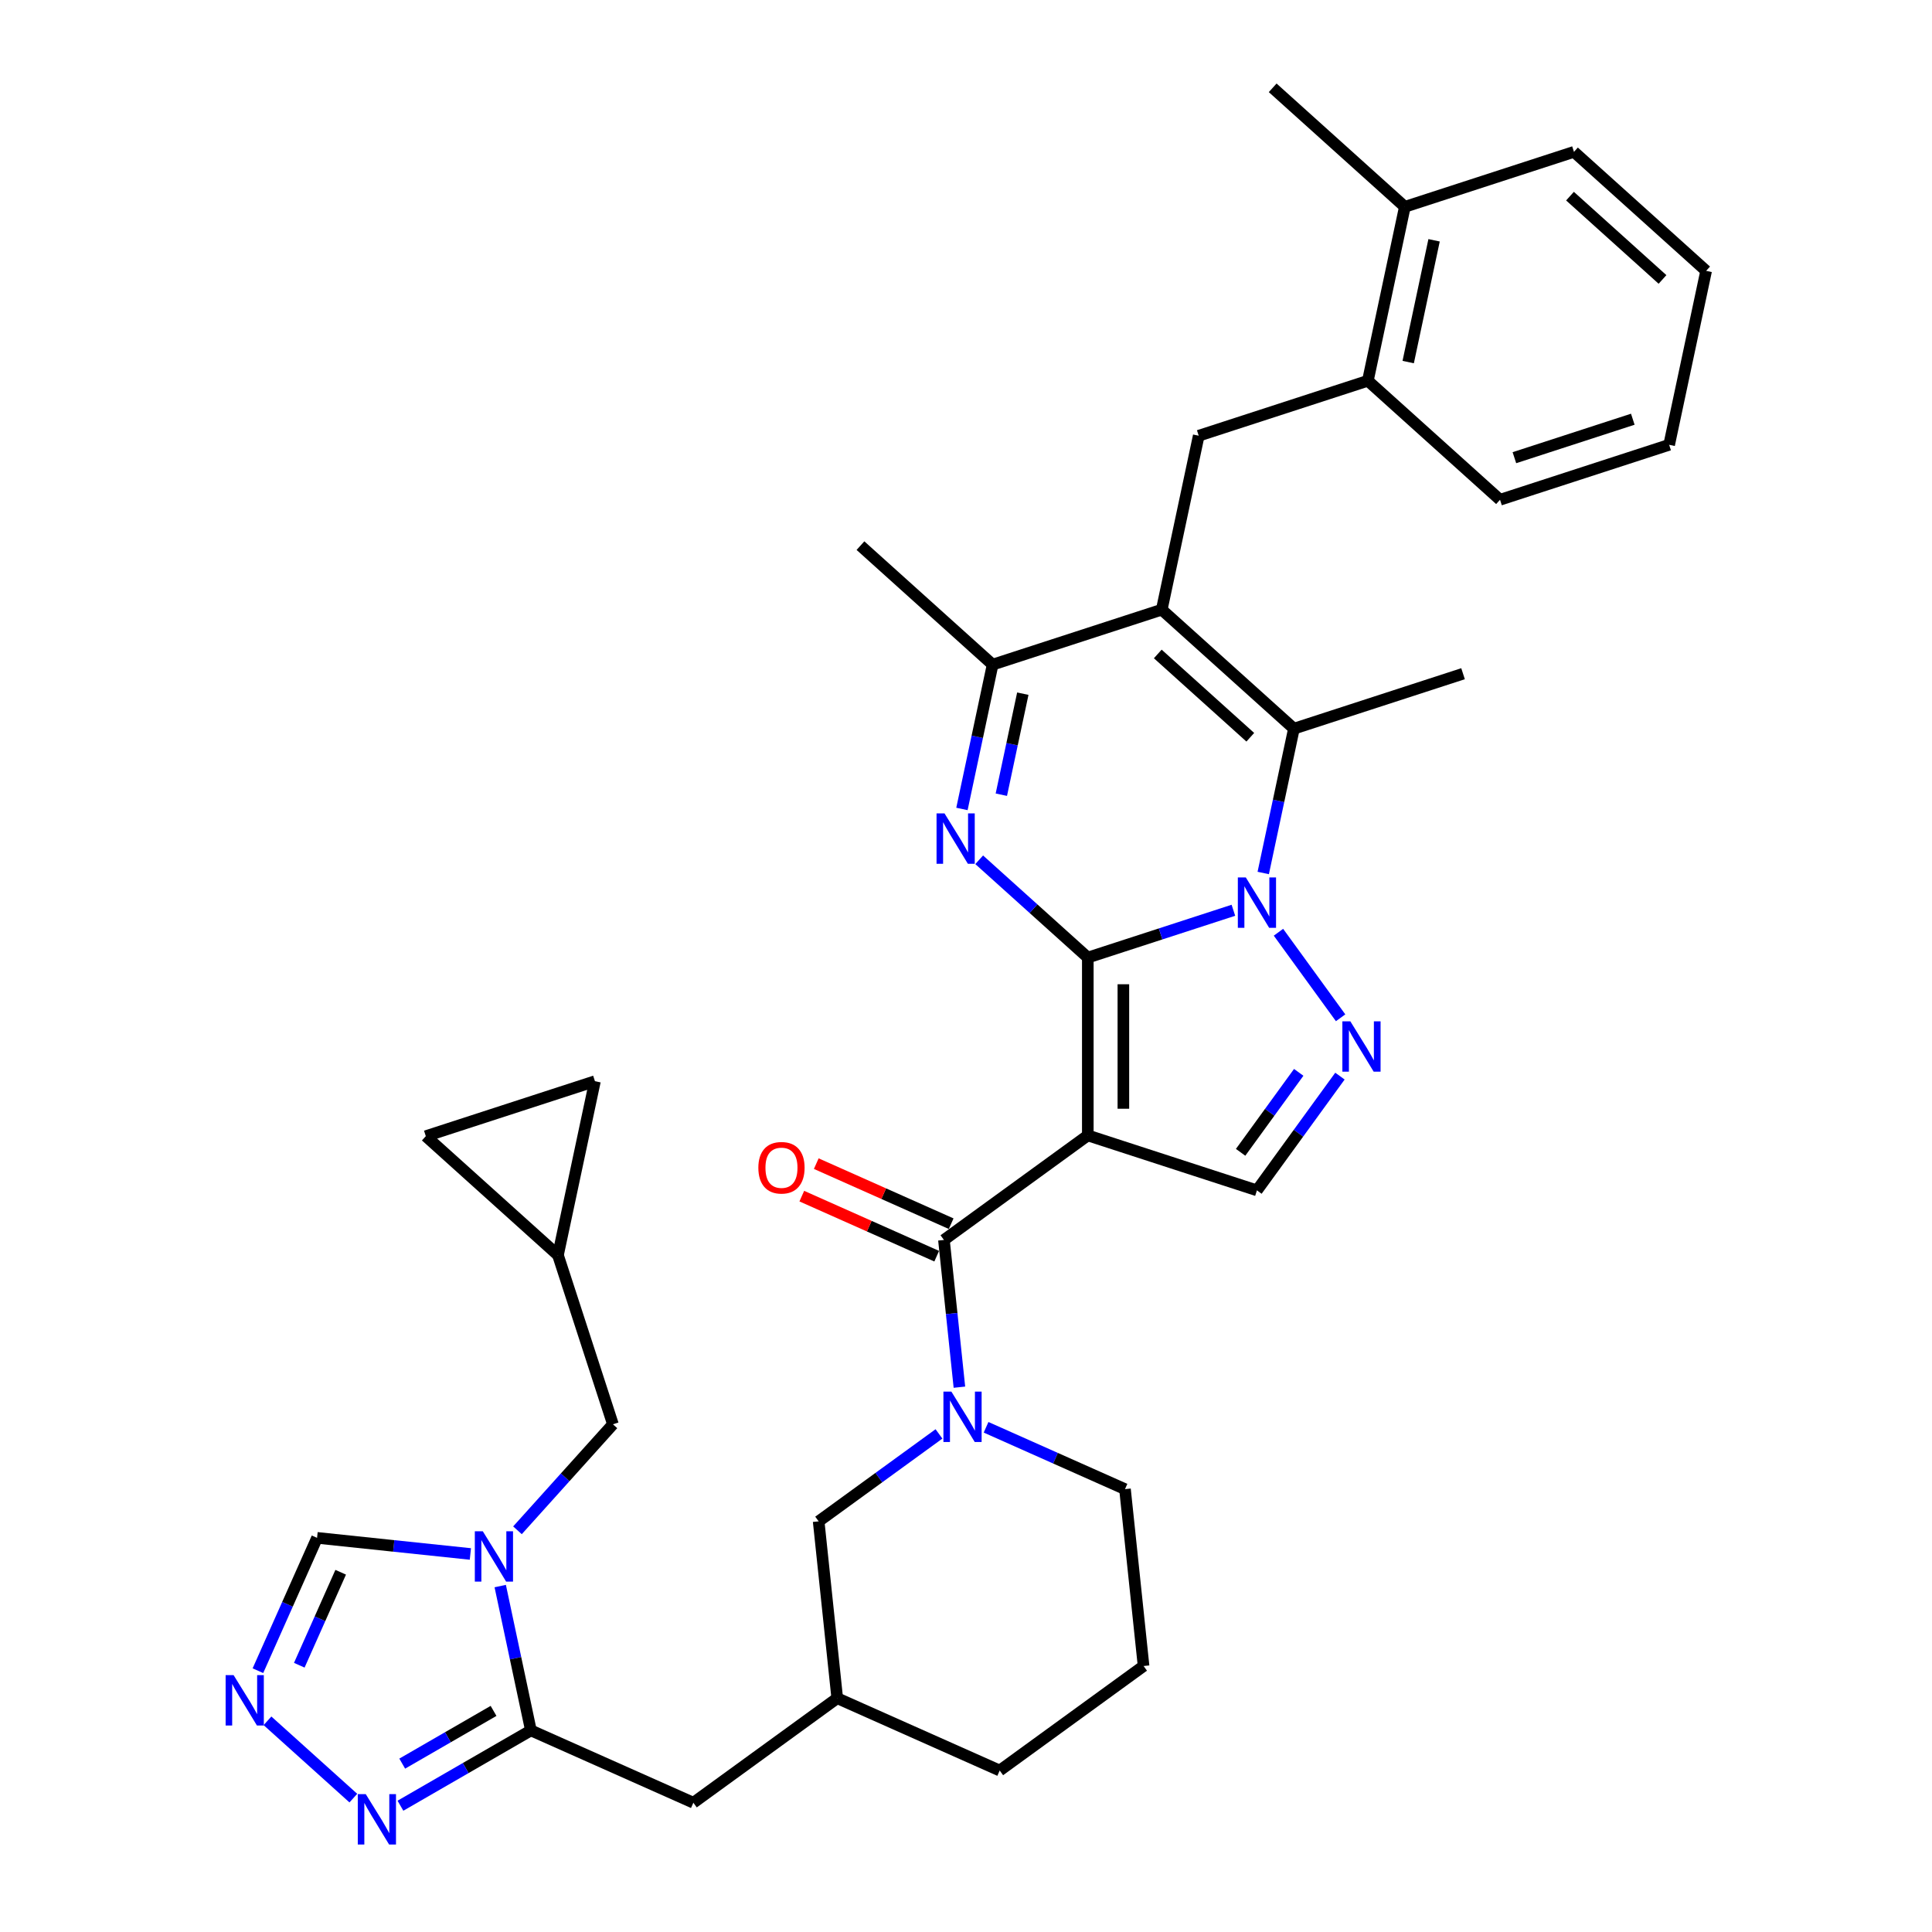 <?xml version='1.0' encoding='iso-8859-1'?>
<svg version='1.1' baseProfile='full'
              xmlns='http://www.w3.org/2000/svg'
                      xmlns:rdkit='http://www.rdkit.org/xml'
                      xmlns:xlink='http://www.w3.org/1999/xlink'
                  xml:space='preserve'
width='1000px' height='1000px' viewBox='0 0 1000 1000'>
<!-- END OF HEADER -->
<rect style='opacity:1.0;fill:#FFFFFF;stroke:none' width='1000' height='1000' x='0' y='0'> </rect>
<path class='bond-0' d='M 563.047,495.639 L 600.725,483.397' style='fill:none;fill-rule:evenodd;stroke:#000000;stroke-width:6px;stroke-linecap:butt;stroke-linejoin:miter;stroke-opacity:1' />
<path class='bond-0' d='M 600.725,483.397 L 638.403,471.155' style='fill:none;fill-rule:evenodd;stroke:#0000FF;stroke-width:6px;stroke-linecap:butt;stroke-linejoin:miter;stroke-opacity:1' />
<path class='bond-1' d='M 563.047,495.639 L 563.047,587.688' style='fill:none;fill-rule:evenodd;stroke:#000000;stroke-width:6px;stroke-linecap:butt;stroke-linejoin:miter;stroke-opacity:1' />
<path class='bond-1' d='M 581.456,509.447 L 581.456,573.881' style='fill:none;fill-rule:evenodd;stroke:#000000;stroke-width:6px;stroke-linecap:butt;stroke-linejoin:miter;stroke-opacity:1' />
<path class='bond-2' d='M 563.047,495.639 L 534.937,470.33' style='fill:none;fill-rule:evenodd;stroke:#000000;stroke-width:6px;stroke-linecap:butt;stroke-linejoin:miter;stroke-opacity:1' />
<path class='bond-2' d='M 534.937,470.33 L 506.828,445.02' style='fill:none;fill-rule:evenodd;stroke:#0000FF;stroke-width:6px;stroke-linecap:butt;stroke-linejoin:miter;stroke-opacity:1' />
<path class='bond-4' d='M 653.849,451.86 L 661.789,414.509' style='fill:none;fill-rule:evenodd;stroke:#0000FF;stroke-width:6px;stroke-linecap:butt;stroke-linejoin:miter;stroke-opacity:1' />
<path class='bond-4' d='M 661.789,414.509 L 669.728,377.158' style='fill:none;fill-rule:evenodd;stroke:#000000;stroke-width:6px;stroke-linecap:butt;stroke-linejoin:miter;stroke-opacity:1' />
<path class='bond-5' d='M 661.732,482.53 L 693.897,526.802' style='fill:none;fill-rule:evenodd;stroke:#0000FF;stroke-width:6px;stroke-linecap:butt;stroke-linejoin:miter;stroke-opacity:1' />
<path class='bond-6' d='M 563.047,587.688 L 488.578,641.793' style='fill:none;fill-rule:evenodd;stroke:#000000;stroke-width:6px;stroke-linecap:butt;stroke-linejoin:miter;stroke-opacity:1' />
<path class='bond-11' d='M 563.047,587.688 L 650.59,616.132' style='fill:none;fill-rule:evenodd;stroke:#000000;stroke-width:6px;stroke-linecap:butt;stroke-linejoin:miter;stroke-opacity:1' />
<path class='bond-8' d='M 497.901,418.712 L 505.84,381.361' style='fill:none;fill-rule:evenodd;stroke:#0000FF;stroke-width:6px;stroke-linecap:butt;stroke-linejoin:miter;stroke-opacity:1' />
<path class='bond-8' d='M 505.84,381.361 L 513.779,344.01' style='fill:none;fill-rule:evenodd;stroke:#000000;stroke-width:6px;stroke-linecap:butt;stroke-linejoin:miter;stroke-opacity:1' />
<path class='bond-8' d='M 518.29,411.334 L 523.847,385.188' style='fill:none;fill-rule:evenodd;stroke:#0000FF;stroke-width:6px;stroke-linecap:butt;stroke-linejoin:miter;stroke-opacity:1' />
<path class='bond-8' d='M 523.847,385.188 L 529.405,359.043' style='fill:none;fill-rule:evenodd;stroke:#000000;stroke-width:6px;stroke-linecap:butt;stroke-linejoin:miter;stroke-opacity:1' />
<path class='bond-3' d='M 601.322,315.565 L 513.779,344.01' style='fill:none;fill-rule:evenodd;stroke:#000000;stroke-width:6px;stroke-linecap:butt;stroke-linejoin:miter;stroke-opacity:1' />
<path class='bond-14' d='M 601.322,315.565 L 620.46,225.529' style='fill:none;fill-rule:evenodd;stroke:#000000;stroke-width:6px;stroke-linecap:butt;stroke-linejoin:miter;stroke-opacity:1' />
<path class='bond-37' d='M 601.322,315.565 L 669.728,377.158' style='fill:none;fill-rule:evenodd;stroke:#000000;stroke-width:6px;stroke-linecap:butt;stroke-linejoin:miter;stroke-opacity:1' />
<path class='bond-37' d='M 599.265,338.485 L 647.148,381.6' style='fill:none;fill-rule:evenodd;stroke:#000000;stroke-width:6px;stroke-linecap:butt;stroke-linejoin:miter;stroke-opacity:1' />
<path class='bond-27' d='M 669.728,377.158 L 757.271,348.713' style='fill:none;fill-rule:evenodd;stroke:#000000;stroke-width:6px;stroke-linecap:butt;stroke-linejoin:miter;stroke-opacity:1' />
<path class='bond-36' d='M 693.553,556.999 L 672.071,586.566' style='fill:none;fill-rule:evenodd;stroke:#0000FF;stroke-width:6px;stroke-linecap:butt;stroke-linejoin:miter;stroke-opacity:1' />
<path class='bond-36' d='M 672.071,586.566 L 650.59,616.132' style='fill:none;fill-rule:evenodd;stroke:#000000;stroke-width:6px;stroke-linecap:butt;stroke-linejoin:miter;stroke-opacity:1' />
<path class='bond-36' d='M 672.215,555.048 L 657.178,575.745' style='fill:none;fill-rule:evenodd;stroke:#0000FF;stroke-width:6px;stroke-linecap:butt;stroke-linejoin:miter;stroke-opacity:1' />
<path class='bond-36' d='M 657.178,575.745 L 642.14,596.441' style='fill:none;fill-rule:evenodd;stroke:#000000;stroke-width:6px;stroke-linecap:butt;stroke-linejoin:miter;stroke-opacity:1' />
<path class='bond-9' d='M 488.578,641.793 L 492.583,679.897' style='fill:none;fill-rule:evenodd;stroke:#000000;stroke-width:6px;stroke-linecap:butt;stroke-linejoin:miter;stroke-opacity:1' />
<path class='bond-9' d='M 492.583,679.897 L 496.588,718.002' style='fill:none;fill-rule:evenodd;stroke:#0000FF;stroke-width:6px;stroke-linecap:butt;stroke-linejoin:miter;stroke-opacity:1' />
<path class='bond-23' d='M 492.322,633.384 L 457.41,617.84' style='fill:none;fill-rule:evenodd;stroke:#000000;stroke-width:6px;stroke-linecap:butt;stroke-linejoin:miter;stroke-opacity:1' />
<path class='bond-23' d='M 457.41,617.84 L 422.499,602.296' style='fill:none;fill-rule:evenodd;stroke:#FF0000;stroke-width:6px;stroke-linecap:butt;stroke-linejoin:miter;stroke-opacity:1' />
<path class='bond-23' d='M 484.834,650.202 L 449.922,634.658' style='fill:none;fill-rule:evenodd;stroke:#000000;stroke-width:6px;stroke-linecap:butt;stroke-linejoin:miter;stroke-opacity:1' />
<path class='bond-23' d='M 449.922,634.658 L 415.011,619.115' style='fill:none;fill-rule:evenodd;stroke:#FF0000;stroke-width:6px;stroke-linecap:butt;stroke-linejoin:miter;stroke-opacity:1' />
<path class='bond-7' d='M 258.915,820.949 L 266.854,858.3' style='fill:none;fill-rule:evenodd;stroke:#0000FF;stroke-width:6px;stroke-linecap:butt;stroke-linejoin:miter;stroke-opacity:1' />
<path class='bond-7' d='M 266.854,858.3 L 274.793,895.651' style='fill:none;fill-rule:evenodd;stroke:#000000;stroke-width:6px;stroke-linecap:butt;stroke-linejoin:miter;stroke-opacity:1' />
<path class='bond-15' d='M 243.468,804.333 L 203.789,800.163' style='fill:none;fill-rule:evenodd;stroke:#0000FF;stroke-width:6px;stroke-linecap:butt;stroke-linejoin:miter;stroke-opacity:1' />
<path class='bond-15' d='M 203.789,800.163 L 164.111,795.992' style='fill:none;fill-rule:evenodd;stroke:#000000;stroke-width:6px;stroke-linecap:butt;stroke-linejoin:miter;stroke-opacity:1' />
<path class='bond-16' d='M 267.842,792.079 L 292.545,764.644' style='fill:none;fill-rule:evenodd;stroke:#0000FF;stroke-width:6px;stroke-linecap:butt;stroke-linejoin:miter;stroke-opacity:1' />
<path class='bond-16' d='M 292.545,764.644 L 317.248,737.209' style='fill:none;fill-rule:evenodd;stroke:#000000;stroke-width:6px;stroke-linecap:butt;stroke-linejoin:miter;stroke-opacity:1' />
<path class='bond-28' d='M 513.779,344.01 L 445.374,282.418' style='fill:none;fill-rule:evenodd;stroke:#000000;stroke-width:6px;stroke-linecap:butt;stroke-linejoin:miter;stroke-opacity:1' />
<path class='bond-19' d='M 486.012,742.191 L 454.871,764.816' style='fill:none;fill-rule:evenodd;stroke:#0000FF;stroke-width:6px;stroke-linecap:butt;stroke-linejoin:miter;stroke-opacity:1' />
<path class='bond-19' d='M 454.871,764.816 L 423.731,787.442' style='fill:none;fill-rule:evenodd;stroke:#000000;stroke-width:6px;stroke-linecap:butt;stroke-linejoin:miter;stroke-opacity:1' />
<path class='bond-26' d='M 510.387,738.763 L 546.338,754.77' style='fill:none;fill-rule:evenodd;stroke:#0000FF;stroke-width:6px;stroke-linecap:butt;stroke-linejoin:miter;stroke-opacity:1' />
<path class='bond-26' d='M 546.338,754.77 L 582.29,770.776' style='fill:none;fill-rule:evenodd;stroke:#000000;stroke-width:6px;stroke-linecap:butt;stroke-linejoin:miter;stroke-opacity:1' />
<path class='bond-10' d='M 274.793,895.651 L 358.884,933.091' style='fill:none;fill-rule:evenodd;stroke:#000000;stroke-width:6px;stroke-linecap:butt;stroke-linejoin:miter;stroke-opacity:1' />
<path class='bond-12' d='M 274.793,895.651 L 241.029,915.145' style='fill:none;fill-rule:evenodd;stroke:#000000;stroke-width:6px;stroke-linecap:butt;stroke-linejoin:miter;stroke-opacity:1' />
<path class='bond-12' d='M 241.029,915.145 L 207.264,934.639' style='fill:none;fill-rule:evenodd;stroke:#0000FF;stroke-width:6px;stroke-linecap:butt;stroke-linejoin:miter;stroke-opacity:1' />
<path class='bond-12' d='M 255.459,885.556 L 231.824,899.202' style='fill:none;fill-rule:evenodd;stroke:#000000;stroke-width:6px;stroke-linecap:butt;stroke-linejoin:miter;stroke-opacity:1' />
<path class='bond-12' d='M 231.824,899.202 L 208.189,912.848' style='fill:none;fill-rule:evenodd;stroke:#0000FF;stroke-width:6px;stroke-linecap:butt;stroke-linejoin:miter;stroke-opacity:1' />
<path class='bond-13' d='M 182.89,930.702 L 138.449,890.687' style='fill:none;fill-rule:evenodd;stroke:#0000FF;stroke-width:6px;stroke-linecap:butt;stroke-linejoin:miter;stroke-opacity:1' />
<path class='bond-40' d='M 133.499,864.748 L 148.805,830.37' style='fill:none;fill-rule:evenodd;stroke:#0000FF;stroke-width:6px;stroke-linecap:butt;stroke-linejoin:miter;stroke-opacity:1' />
<path class='bond-40' d='M 148.805,830.37 L 164.111,795.992' style='fill:none;fill-rule:evenodd;stroke:#000000;stroke-width:6px;stroke-linecap:butt;stroke-linejoin:miter;stroke-opacity:1' />
<path class='bond-40' d='M 154.909,861.922 L 165.623,837.858' style='fill:none;fill-rule:evenodd;stroke:#0000FF;stroke-width:6px;stroke-linecap:butt;stroke-linejoin:miter;stroke-opacity:1' />
<path class='bond-40' d='M 165.623,837.858 L 176.337,813.794' style='fill:none;fill-rule:evenodd;stroke:#000000;stroke-width:6px;stroke-linecap:butt;stroke-linejoin:miter;stroke-opacity:1' />
<path class='bond-17' d='M 620.46,225.529 L 708.004,197.084' style='fill:none;fill-rule:evenodd;stroke:#000000;stroke-width:6px;stroke-linecap:butt;stroke-linejoin:miter;stroke-opacity:1' />
<path class='bond-18' d='M 317.248,737.209 L 288.803,649.665' style='fill:none;fill-rule:evenodd;stroke:#000000;stroke-width:6px;stroke-linecap:butt;stroke-linejoin:miter;stroke-opacity:1' />
<path class='bond-25' d='M 708.004,197.084 L 727.142,107.047' style='fill:none;fill-rule:evenodd;stroke:#000000;stroke-width:6px;stroke-linecap:butt;stroke-linejoin:miter;stroke-opacity:1' />
<path class='bond-25' d='M 728.882,187.406 L 742.278,124.38' style='fill:none;fill-rule:evenodd;stroke:#000000;stroke-width:6px;stroke-linecap:butt;stroke-linejoin:miter;stroke-opacity:1' />
<path class='bond-30' d='M 708.004,197.084 L 776.409,258.676' style='fill:none;fill-rule:evenodd;stroke:#000000;stroke-width:6px;stroke-linecap:butt;stroke-linejoin:miter;stroke-opacity:1' />
<path class='bond-21' d='M 288.803,649.665 L 220.398,588.073' style='fill:none;fill-rule:evenodd;stroke:#000000;stroke-width:6px;stroke-linecap:butt;stroke-linejoin:miter;stroke-opacity:1' />
<path class='bond-22' d='M 288.803,649.665 L 307.941,559.628' style='fill:none;fill-rule:evenodd;stroke:#000000;stroke-width:6px;stroke-linecap:butt;stroke-linejoin:miter;stroke-opacity:1' />
<path class='bond-24' d='M 423.731,787.442 L 433.352,878.986' style='fill:none;fill-rule:evenodd;stroke:#000000;stroke-width:6px;stroke-linecap:butt;stroke-linejoin:miter;stroke-opacity:1' />
<path class='bond-20' d='M 358.884,933.091 L 433.352,878.986' style='fill:none;fill-rule:evenodd;stroke:#000000;stroke-width:6px;stroke-linecap:butt;stroke-linejoin:miter;stroke-opacity:1' />
<path class='bond-41' d='M 220.398,588.073 L 307.941,559.628' style='fill:none;fill-rule:evenodd;stroke:#000000;stroke-width:6px;stroke-linecap:butt;stroke-linejoin:miter;stroke-opacity:1' />
<path class='bond-38' d='M 433.352,878.986 L 517.443,916.425' style='fill:none;fill-rule:evenodd;stroke:#000000;stroke-width:6px;stroke-linecap:butt;stroke-linejoin:miter;stroke-opacity:1' />
<path class='bond-32' d='M 727.142,107.047 L 658.736,45.455' style='fill:none;fill-rule:evenodd;stroke:#000000;stroke-width:6px;stroke-linecap:butt;stroke-linejoin:miter;stroke-opacity:1' />
<path class='bond-33' d='M 727.142,107.047 L 814.685,78.602' style='fill:none;fill-rule:evenodd;stroke:#000000;stroke-width:6px;stroke-linecap:butt;stroke-linejoin:miter;stroke-opacity:1' />
<path class='bond-29' d='M 582.29,770.776 L 591.912,862.321' style='fill:none;fill-rule:evenodd;stroke:#000000;stroke-width:6px;stroke-linecap:butt;stroke-linejoin:miter;stroke-opacity:1' />
<path class='bond-31' d='M 591.912,862.321 L 517.443,916.425' style='fill:none;fill-rule:evenodd;stroke:#000000;stroke-width:6px;stroke-linecap:butt;stroke-linejoin:miter;stroke-opacity:1' />
<path class='bond-34' d='M 776.409,258.676 L 863.952,230.232' style='fill:none;fill-rule:evenodd;stroke:#000000;stroke-width:6px;stroke-linecap:butt;stroke-linejoin:miter;stroke-opacity:1' />
<path class='bond-34' d='M 783.852,236.901 L 845.132,216.99' style='fill:none;fill-rule:evenodd;stroke:#000000;stroke-width:6px;stroke-linecap:butt;stroke-linejoin:miter;stroke-opacity:1' />
<path class='bond-39' d='M 814.685,78.602 L 883.09,140.195' style='fill:none;fill-rule:evenodd;stroke:#000000;stroke-width:6px;stroke-linecap:butt;stroke-linejoin:miter;stroke-opacity:1' />
<path class='bond-39' d='M 812.627,101.522 L 860.511,144.637' style='fill:none;fill-rule:evenodd;stroke:#000000;stroke-width:6px;stroke-linecap:butt;stroke-linejoin:miter;stroke-opacity:1' />
<path class='bond-35' d='M 863.952,230.232 L 883.09,140.195' style='fill:none;fill-rule:evenodd;stroke:#000000;stroke-width:6px;stroke-linecap:butt;stroke-linejoin:miter;stroke-opacity:1' />
<path  class='atom-1' d='M 644.828 454.161
L 653.37 467.968
Q 654.217 469.33, 655.579 471.797
Q 656.941 474.264, 657.015 474.412
L 657.015 454.161
L 660.476 454.161
L 660.476 480.229
L 656.904 480.229
L 647.736 465.133
Q 646.669 463.366, 645.527 461.341
Q 644.423 459.316, 644.091 458.69
L 644.091 480.229
L 640.704 480.229
L 640.704 454.161
L 644.828 454.161
' fill='#0000FF'/>
<path  class='atom-3' d='M 488.879 421.013
L 497.421 434.82
Q 498.268 436.183, 499.63 438.649
Q 500.993 441.116, 501.066 441.264
L 501.066 421.013
L 504.527 421.013
L 504.527 447.081
L 500.956 447.081
L 491.788 431.985
Q 490.72 430.218, 489.579 428.193
Q 488.474 426.168, 488.143 425.542
L 488.143 447.081
L 484.755 447.081
L 484.755 421.013
L 488.879 421.013
' fill='#0000FF'/>
<path  class='atom-6' d='M 698.932 528.63
L 707.474 542.437
Q 708.321 543.799, 709.684 546.266
Q 711.046 548.733, 711.12 548.88
L 711.12 528.63
L 714.581 528.63
L 714.581 554.698
L 711.009 554.698
L 701.841 539.602
Q 700.773 537.834, 699.632 535.809
Q 698.527 533.784, 698.196 533.158
L 698.196 554.698
L 694.809 554.698
L 694.809 528.63
L 698.932 528.63
' fill='#0000FF'/>
<path  class='atom-8' d='M 249.893 792.58
L 258.435 806.387
Q 259.282 807.75, 260.644 810.216
Q 262.007 812.683, 262.08 812.831
L 262.08 792.58
L 265.541 792.58
L 265.541 818.648
L 261.97 818.648
L 252.802 803.552
Q 251.734 801.785, 250.593 799.76
Q 249.488 797.735, 249.157 797.109
L 249.157 818.648
L 245.769 818.648
L 245.769 792.58
L 249.893 792.58
' fill='#0000FF'/>
<path  class='atom-10' d='M 492.437 720.303
L 500.979 734.11
Q 501.826 735.472, 503.188 737.939
Q 504.551 740.406, 504.624 740.553
L 504.624 720.303
L 508.085 720.303
L 508.085 746.371
L 504.514 746.371
L 495.346 731.275
Q 494.278 729.508, 493.137 727.483
Q 492.032 725.458, 491.701 724.832
L 491.701 746.371
L 488.313 746.371
L 488.313 720.303
L 492.437 720.303
' fill='#0000FF'/>
<path  class='atom-13' d='M 189.315 928.641
L 197.857 942.448
Q 198.704 943.811, 200.066 946.278
Q 201.428 948.745, 201.502 948.892
L 201.502 928.641
L 204.963 928.641
L 204.963 954.709
L 201.391 954.709
L 192.223 939.613
Q 191.156 937.846, 190.014 935.821
Q 188.91 933.796, 188.578 933.17
L 188.578 954.709
L 185.191 954.709
L 185.191 928.641
L 189.315 928.641
' fill='#0000FF'/>
<path  class='atom-14' d='M 120.909 867.049
L 129.451 880.856
Q 130.298 882.218, 131.66 884.685
Q 133.023 887.152, 133.096 887.299
L 133.096 867.049
L 136.557 867.049
L 136.557 893.117
L 132.986 893.117
L 123.818 878.021
Q 122.75 876.254, 121.609 874.229
Q 120.504 872.203, 120.173 871.578
L 120.173 893.117
L 116.785 893.117
L 116.785 867.049
L 120.909 867.049
' fill='#0000FF'/>
<path  class='atom-24' d='M 392.521 604.427
Q 392.521 598.168, 395.614 594.67
Q 398.707 591.172, 404.487 591.172
Q 410.268 591.172, 413.361 594.67
Q 416.454 598.168, 416.454 604.427
Q 416.454 610.76, 413.324 614.368
Q 410.194 617.94, 404.487 617.94
Q 398.743 617.94, 395.614 614.368
Q 392.521 610.797, 392.521 604.427
M 404.487 614.994
Q 408.464 614.994, 410.599 612.343
Q 412.772 609.655, 412.772 604.427
Q 412.772 599.309, 410.599 596.732
Q 408.464 594.117, 404.487 594.117
Q 400.511 594.117, 398.338 596.695
Q 396.203 599.272, 396.203 604.427
Q 396.203 609.692, 398.338 612.343
Q 400.511 614.994, 404.487 614.994
' fill='#FF0000'/>
</svg>
